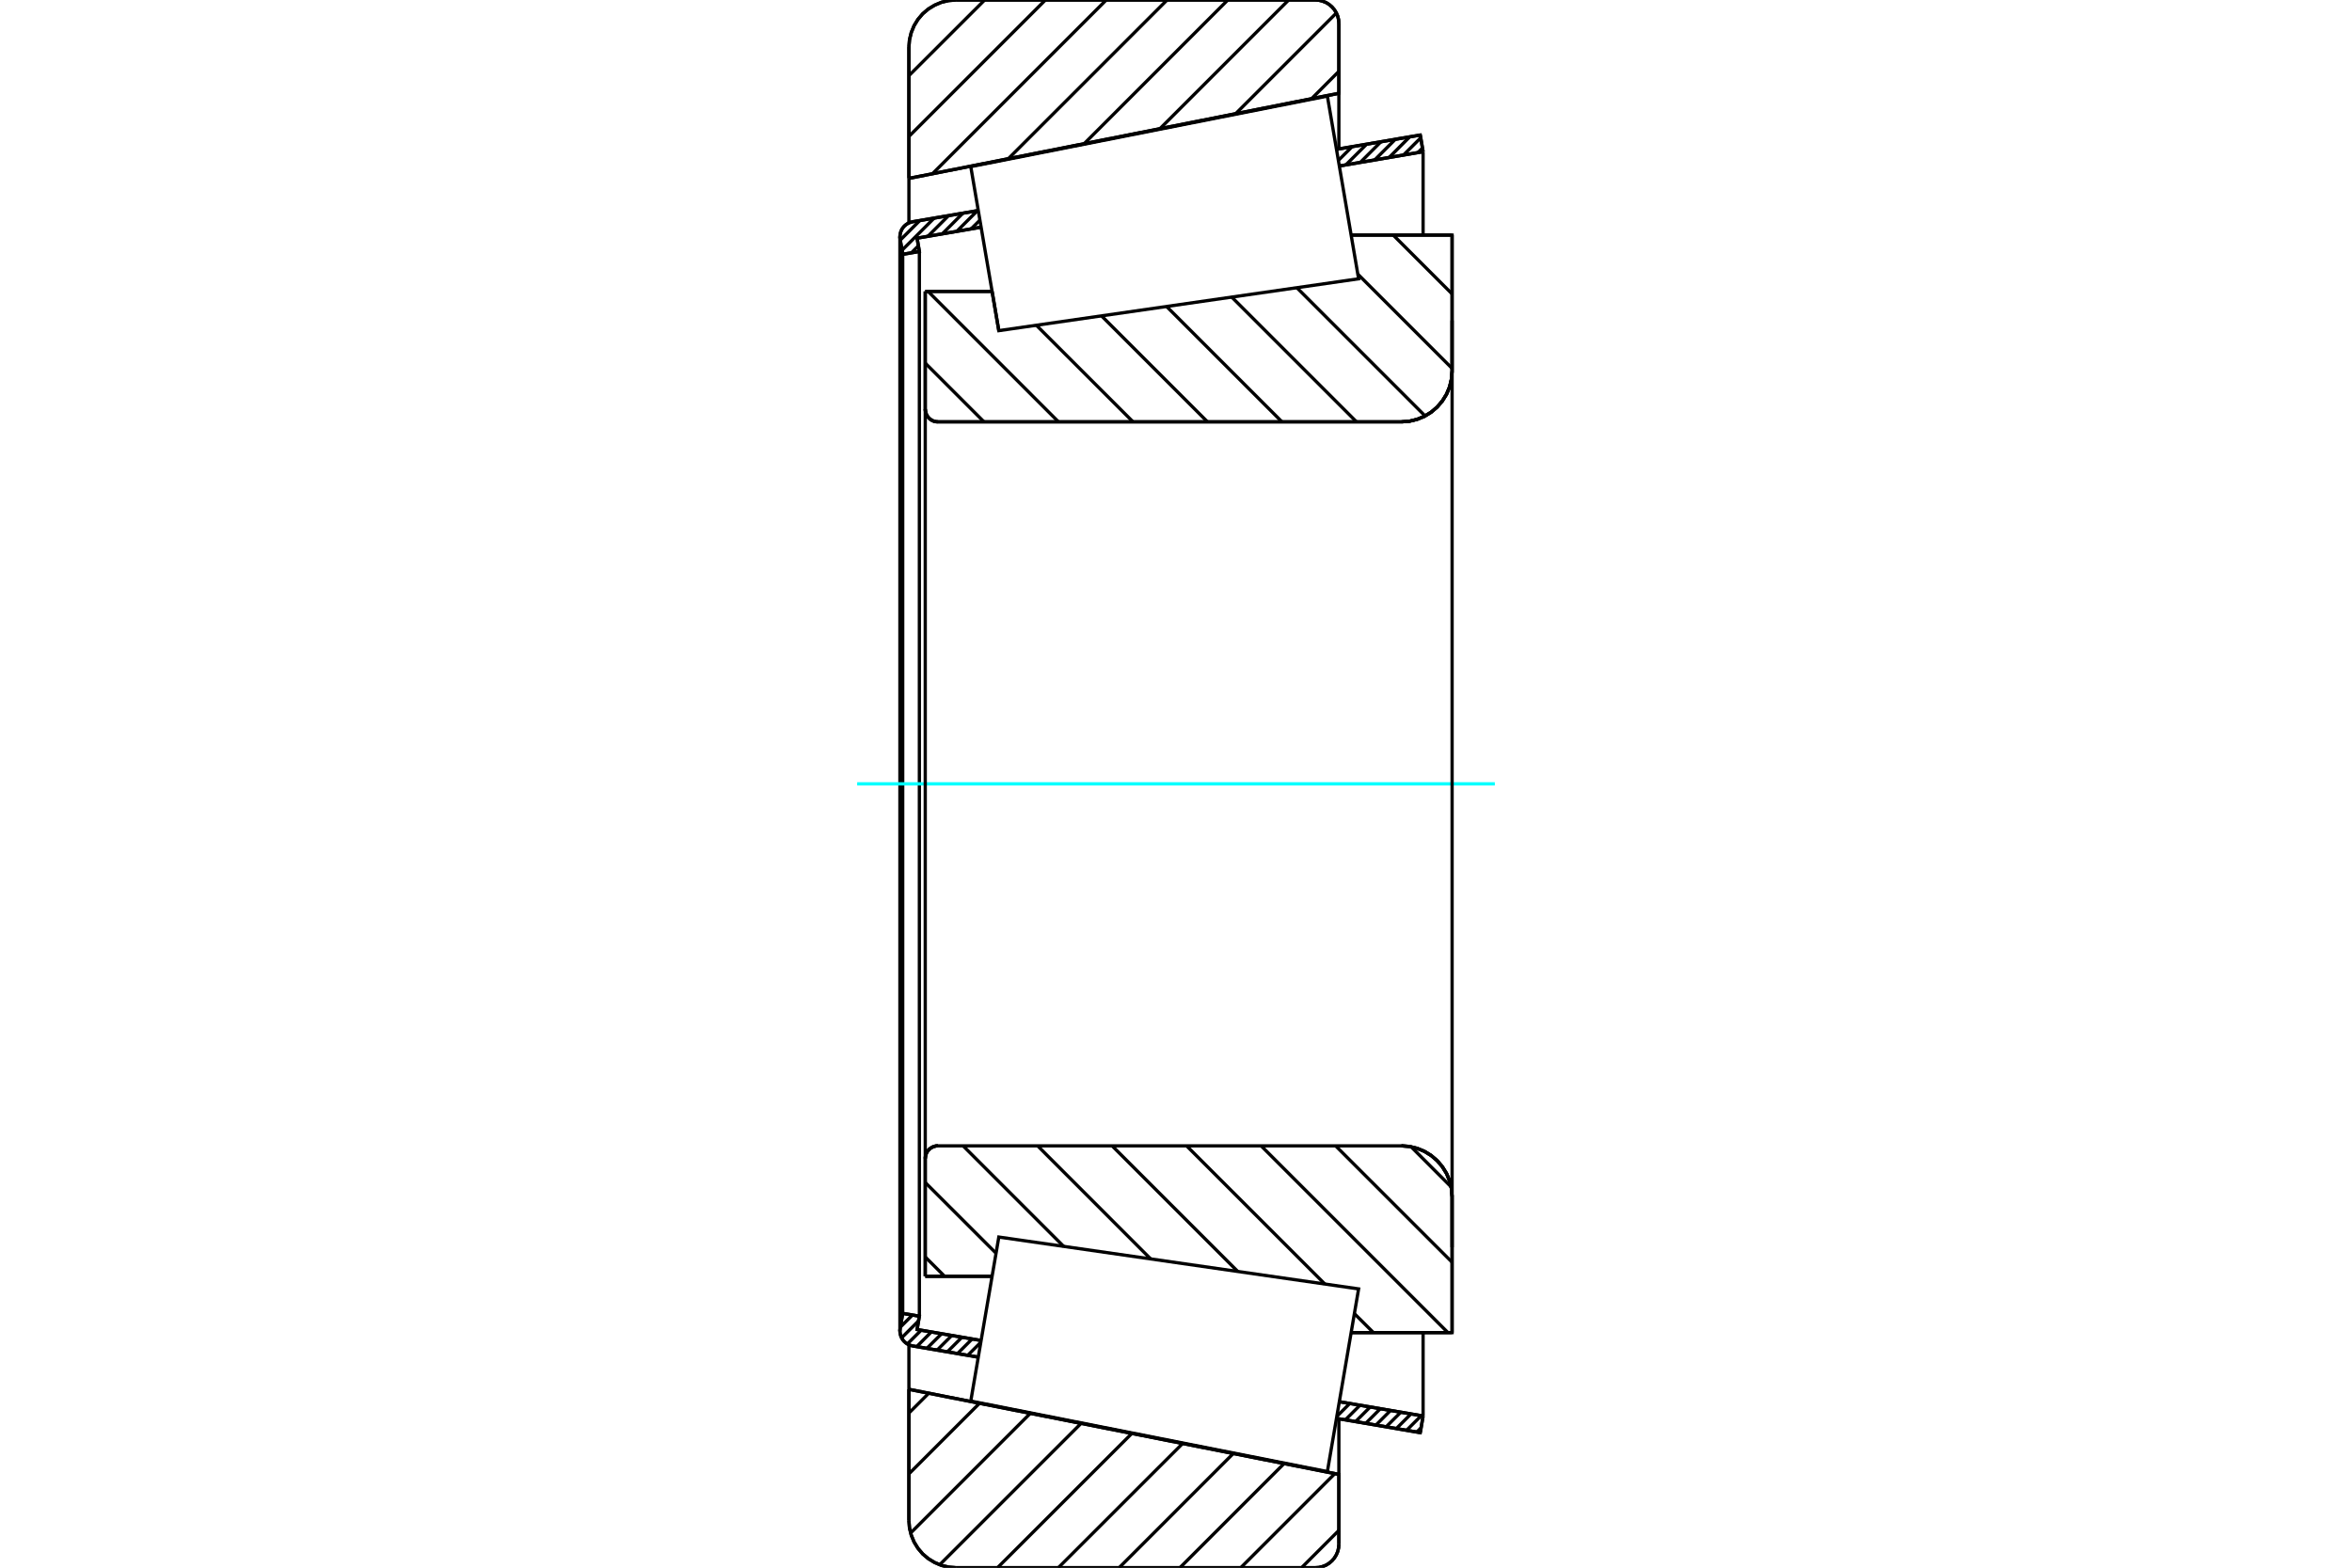 <?xml version="1.0" standalone="no"?>
<!DOCTYPE svg PUBLIC "-//W3C//DTD SVG 1.1//EN"
	"http://www.w3.org/Graphics/SVG/1.1/DTD/svg11.dtd">
<svg xmlns="http://www.w3.org/2000/svg" height="100%" width="100%" viewBox="0 0 36000 24000">
	<rect x="-1800" y="-1200" width="39600" height="26400" style="fill:#FFF"/>
	<g style="fill:none; fill-rule:evenodd" transform="matrix(1 0 0 1 0 0)">
		<g style="fill:none; stroke:#000; stroke-width:50; shape-rendering:geometricPrecision">
			<line x1="15288" y1="5062" x2="15288" y2="5062"/>
			<line x1="15185" y1="4461" x2="15288" y2="5062"/>
			<line x1="14162" y1="4461" x2="15185" y2="4461"/>
			<line x1="14162" y1="6264" x2="14162" y2="4461"/>
			<polyline points="14162,6264 14165,6295 14172,6324 14183,6352 14199,6378 14219,6401 14242,6421 14268,6437 14296,6449 14326,6456 14356,6458"/>
			<line x1="21450" y1="6458" x2="14356" y2="6458"/>
			<polyline points="21450,6458 21571,6449 21690,6420 21802,6374 21906,6310 21998,6231 22077,6138 22141,6035 22188,5922 22216,5804 22226,5682"/>
			<line x1="22226" y1="3599" x2="22226" y2="5682"/>
			<line x1="22226" y1="3599" x2="20680" y2="3599"/>
			<line x1="22226" y1="20401" x2="20680" y2="20401"/>
			<line x1="22226" y1="18318" x2="22226" y2="20401"/>
			<polyline points="22226,18318 22216,18196 22188,18078 22141,17965 22077,17862 21998,17769 21906,17690 21802,17626 21690,17580 21571,17551 21450,17542"/>
			<polyline points="14356,17542 14326,17544 14296,17551 14268,17563 14242,17579 14219,17599 14199,17622 14183,17648 14172,17676 14165,17705 14162,17736"/>
			<line x1="14162" y1="19539" x2="14162" y2="17736"/>
			<line x1="15185" y1="19539" x2="14162" y2="19539"/>
			<line x1="20680" y1="4285" x2="20680" y2="4285"/>
			<line x1="20680" y1="19715" x2="20680" y2="19715"/>
			<polyline points="14162,6264 14165,6295 14172,6324 14183,6352 14199,6378 14219,6401 14242,6421 14268,6437 14296,6449 14326,6456 14356,6458"/>
			<polyline points="14356,17542 14326,17544 14296,17551 14268,17563 14242,17579 14219,17599 14199,17622 14183,17648 14172,17676 14165,17705 14162,17736"/>
			<polyline points="21450,6458 21571,6449 21690,6420 21802,6374 21906,6310 21998,6231 22077,6138 22141,6035 22188,5922 22216,5804 22226,5682"/>
			<polyline points="22226,18318 22216,18196 22188,18078 22141,17965 22077,17862 21998,17769 21906,17690 21802,17626 21690,17580 21571,17551 21450,17542"/>
			<line x1="14974" y1="20777" x2="13968" y2="20605"/>
			<line x1="21739" y1="21933" x2="20456" y2="21714"/>
			<line x1="21782" y1="21678" x2="21739" y2="21933"/>
			<line x1="20500" y1="21459" x2="21782" y2="21678"/>
			<line x1="14037" y1="20354" x2="15017" y2="20522"/>
			<line x1="14072" y1="20150" x2="14037" y2="20354"/>
			<line x1="13817" y1="20107" x2="14072" y2="20150"/>
			<line x1="13778" y1="20336" x2="13817" y2="20107"/>
			<polyline points="13778,20336 13775,20356 13774,20375 13777,20411 13786,20447 13799,20480 13818,20511 13841,20539 13869,20562 13899,20582 13933,20596 13968,20605"/>
			<line x1="20456" y1="2286" x2="21739" y2="2067"/>
			<line x1="13968" y1="3395" x2="14974" y2="3223"/>
			<polyline points="13968,3395 13933,3404 13899,3418 13869,3438 13841,3461 13818,3489 13799,3520 13786,3553 13777,3589 13774,3625 13775,3644 13778,3664"/>
			<line x1="13817" y1="3893" x2="13778" y2="3664"/>
			<line x1="14072" y1="3850" x2="13817" y2="3893"/>
			<line x1="14037" y1="3646" x2="14072" y2="3850"/>
			<line x1="15017" y1="3478" x2="14037" y2="3646"/>
			<line x1="21782" y1="2322" x2="20500" y2="2541"/>
			<line x1="21739" y1="2067" x2="21782" y2="2322"/>
			<line x1="13817" y1="3893" x2="13817" y2="20107"/>
			<line x1="14072" y1="3850" x2="14072" y2="20150"/>
			<line x1="21782" y1="20401" x2="21782" y2="21678"/>
			<line x1="21782" y1="2322" x2="21782" y2="3599"/>
			<line x1="13774" y1="3625" x2="13774" y2="20375"/>
			<polyline points="20133,24000 20189,23996 20244,23982 20297,23961 20345,23931 20388,23894 20424,23852 20454,23803 20476,23751 20489,23696 20493,23640"/>
			<line x1="20493" y1="22572" x2="20493" y2="23640"/>
			<line x1="13912" y1="21269" x2="20493" y2="22572"/>
			<line x1="13912" y1="23280" x2="13912" y2="21269"/>
			<polyline points="13912,23280 13921,23392 13948,23502 13991,23607 14050,23703 14123,23789 14209,23862 14306,23921 14410,23965 14520,23991 14633,24000"/>
			<line x1="20133" y1="24000" x2="14633" y2="24000"/>
			<polyline points="20493,360 20489,304 20476,249 20454,197 20424,148 20388,106 20345,69 20297,39 20244,18 20189,4 20133,0"/>
			<line x1="14633" y1="0" x2="20133" y2="0"/>
			<polyline points="14633,0 14520,9 14410,35 14306,79 14209,138 14123,211 14050,297 13991,393 13948,498 13921,608 13912,720"/>
			<line x1="13912" y1="2731" x2="13912" y2="720"/>
			<line x1="20493" y1="1428" x2="13912" y2="2731"/>
			<line x1="20493" y1="360" x2="20493" y2="1428"/>
			<line x1="20493" y1="21720" x2="20493" y2="22572"/>
			<line x1="20493" y1="1428" x2="20493" y2="2280"/>
			<line x1="13912" y1="20588" x2="13912" y2="21269"/>
			<line x1="13912" y1="2731" x2="13912" y2="3412"/>
			<line x1="21325" y1="3599" x2="22226" y2="4500"/>
			<line x1="20783" y1="4197" x2="22226" y2="5640"/>
			<line x1="19849" y1="4404" x2="21813" y2="6368"/>
			<line x1="18853" y1="4548" x2="20763" y2="6458"/>
			<line x1="17856" y1="4692" x2="19622" y2="6458"/>
			<line x1="16859" y1="4835" x2="18482" y2="6458"/>
			<line x1="15862" y1="4979" x2="17342" y2="6458"/>
			<line x1="14205" y1="4461" x2="16201" y2="6458"/>
			<line x1="14162" y1="5559" x2="15061" y2="6458"/>
			<line x1="21598" y1="17556" x2="22211" y2="18170"/>
			<line x1="20443" y1="17542" x2="22226" y2="19324"/>
			<line x1="19303" y1="17542" x2="22162" y2="20401"/>
			<line x1="18162" y1="17542" x2="20278" y2="19657"/>
			<line x1="20730" y1="20110" x2="21022" y2="20401"/>
			<line x1="17022" y1="17542" x2="18946" y2="19466"/>
			<line x1="15882" y1="17542" x2="17613" y2="19274"/>
			<line x1="14741" y1="17542" x2="16281" y2="19082"/>
			<line x1="14162" y1="18103" x2="15246" y2="19186"/>
			<line x1="14162" y1="19243" x2="14458" y2="19539"/>
			<polyline points="14162,4461 14162,6264 14165,6295 14172,6324 14183,6352 14199,6378 14219,6401 14242,6421 14268,6437 14296,6449 14326,6456 14356,6458 21450,6458 21571,6449 21690,6420 21802,6374 21906,6310 21998,6231 22077,6138 22141,6035 22188,5922 22216,5804 22226,5682 22226,3599 20680,3599"/>
			<line x1="15185" y1="4461" x2="14162" y2="4461"/>
			<line x1="14162" y1="19539" x2="15185" y2="19539"/>
			<polyline points="20680,20401 22226,20401 22226,18318 22216,18196 22188,18078 22141,17965 22077,17862 21998,17769 21906,17690 21802,17626 21690,17580 21571,17551 21450,17542 14356,17542 14326,17544 14296,17551 14268,17563 14242,17579 14219,17599 14199,17622 14183,17648 14172,17676 14165,17705 14162,17736 14162,19539"/>
		</g>
		<g style="fill:none; stroke:#0FF; stroke-width:50; shape-rendering:geometricPrecision">
			<line x1="13120" y1="12000" x2="22880" y2="12000"/>
		</g>
		<g style="fill:none; stroke:#000; stroke-width:50; shape-rendering:geometricPrecision">
			<line x1="20493" y1="23429" x2="19922" y2="24000"/>
			<line x1="20431" y1="22560" x2="18991" y2="24000"/>
			<line x1="19654" y1="22406" x2="18060" y2="24000"/>
			<line x1="18877" y1="22252" x2="17130" y2="24000"/>
			<line x1="18101" y1="22099" x2="16199" y2="24000"/>
			<line x1="17324" y1="21945" x2="15268" y2="24000"/>
			<line x1="16547" y1="21791" x2="14383" y2="23955"/>
			<line x1="15770" y1="21637" x2="13938" y2="23469"/>
			<line x1="14993" y1="21483" x2="13912" y2="22564"/>
			<line x1="14216" y1="21329" x2="13912" y2="21633"/>
			<line x1="20493" y1="1092" x2="20075" y2="1511"/>
			<line x1="20455" y1="199" x2="18914" y2="1740"/>
			<line x1="19724" y1="0" x2="17754" y2="1970"/>
			<line x1="18793" y1="0" x2="16594" y2="2200"/>
			<line x1="17863" y1="0" x2="15433" y2="2430"/>
			<line x1="16932" y1="0" x2="14273" y2="2659"/>
			<line x1="16001" y1="0" x2="13912" y2="2089"/>
			<line x1="15071" y1="0" x2="13912" y2="1158"/>
			<line x1="13912" y1="2731" x2="13912" y2="720"/>
			<polyline points="14633,0 14520,9 14410,35 14306,79 14209,138 14123,211 14050,297 13991,393 13948,498 13921,608 13912,720"/>
			<line x1="14633" y1="0" x2="20133" y2="0"/>
			<polyline points="20493,360 20489,304 20476,249 20454,197 20424,148 20388,106 20345,69 20297,39 20244,18 20189,4 20133,0"/>
			<polyline points="20493,360 20493,1428 13912,2731"/>
			<polyline points="13912,21269 20493,22572 20493,23640"/>
			<polyline points="20133,24000 20189,23996 20244,23982 20297,23961 20345,23931 20388,23894 20424,23852 20454,23803 20476,23751 20489,23696 20493,23640"/>
			<line x1="20133" y1="24000" x2="14633" y2="24000"/>
			<polyline points="13912,23280 13921,23392 13948,23502 13991,23607 14050,23703 14123,23789 14209,23862 14306,23921 14410,23965 14520,23991 14633,24000"/>
			<line x1="13912" y1="23280" x2="13912" y2="21269"/>
			<line x1="21752" y1="21857" x2="21685" y2="21924"/>
			<line x1="21753" y1="21673" x2="21529" y2="21897"/>
			<line x1="21597" y1="21646" x2="21373" y2="21870"/>
			<line x1="21441" y1="21620" x2="21216" y2="21844"/>
			<line x1="21284" y1="21593" x2="21060" y2="21817"/>
			<line x1="21128" y1="21566" x2="20904" y2="21790"/>
			<line x1="20972" y1="21540" x2="20748" y2="21764"/>
			<line x1="20816" y1="21513" x2="20592" y2="21737"/>
			<line x1="20660" y1="21486" x2="20461" y2="21685"/>
			<line x1="20503" y1="21459" x2="20499" y2="21464"/>
			<line x1="14975" y1="20769" x2="14968" y2="20776"/>
			<line x1="15013" y1="20549" x2="14812" y2="20749"/>
			<line x1="14880" y1="20498" x2="14656" y2="20722"/>
			<line x1="14724" y1="20472" x2="14500" y2="20696"/>
			<line x1="14568" y1="20445" x2="14344" y2="20669"/>
			<line x1="14412" y1="20418" x2="14187" y2="20642"/>
			<line x1="14255" y1="20391" x2="14031" y2="20616"/>
			<line x1="14099" y1="20365" x2="13888" y2="20575"/>
			<line x1="14060" y1="20221" x2="13800" y2="20481"/>
			<line x1="13966" y1="20132" x2="13781" y2="20317"/>
			<line x1="21773" y1="2266" x2="21703" y2="2336"/>
			<line x1="21746" y1="2110" x2="21482" y2="2373"/>
			<line x1="21578" y1="2094" x2="21262" y2="2411"/>
			<line x1="21358" y1="2132" x2="21041" y2="2449"/>
			<line x1="21137" y1="2170" x2="20821" y2="2486"/>
			<line x1="20917" y1="2208" x2="20600" y2="2524"/>
			<line x1="20696" y1="2245" x2="20485" y2="2456"/>
			<line x1="20475" y1="2283" x2="20458" y2="2300"/>
			<line x1="14999" y1="3370" x2="14864" y2="3504"/>
			<line x1="14960" y1="3226" x2="14644" y2="3542"/>
			<line x1="14739" y1="3263" x2="14423" y2="3580"/>
			<line x1="14519" y1="3301" x2="14202" y2="3618"/>
			<line x1="14057" y1="3763" x2="13949" y2="3871"/>
			<line x1="14298" y1="3339" x2="13806" y2="3831"/>
			<line x1="14078" y1="3377" x2="13780" y2="3675"/>
			<polyline points="21782,2322 21739,2067 20456,2286"/>
			<polyline points="14974,3223 13968,3395 13933,3404 13899,3419 13868,3438 13841,3462 13817,3490 13798,3522 13785,3556 13777,3591 13774,3628 13778,3664 13817,3893 14072,3850 14037,3646 15017,3478"/>
			<line x1="20500" y1="2541" x2="21782" y2="2322"/>
			<line x1="21782" y1="21678" x2="20500" y2="21459"/>
			<polyline points="15017,20522 14037,20354 14072,20150 13817,20107 13778,20336 13774,20372 13777,20409 13785,20444 13798,20478 13817,20510 13841,20538 13868,20562 13899,20581 13933,20596 13968,20605 14974,20777"/>
			<polyline points="20456,21714 21739,21933 21782,21678"/>
			<polyline points="15073,20194 15288,18938 20795,19732 20556,21131 20317,22529 14859,21449 15073,20194"/>
			<polyline points="15073,3806 14859,2551 20317,1471 20556,2869 20795,4268 15288,5062 15073,3806"/>
			<line x1="22226" y1="19094" x2="22226" y2="4906"/>
			<line x1="14162" y1="17736" x2="14162" y2="6264"/>
		</g>
	</g>
</svg>
